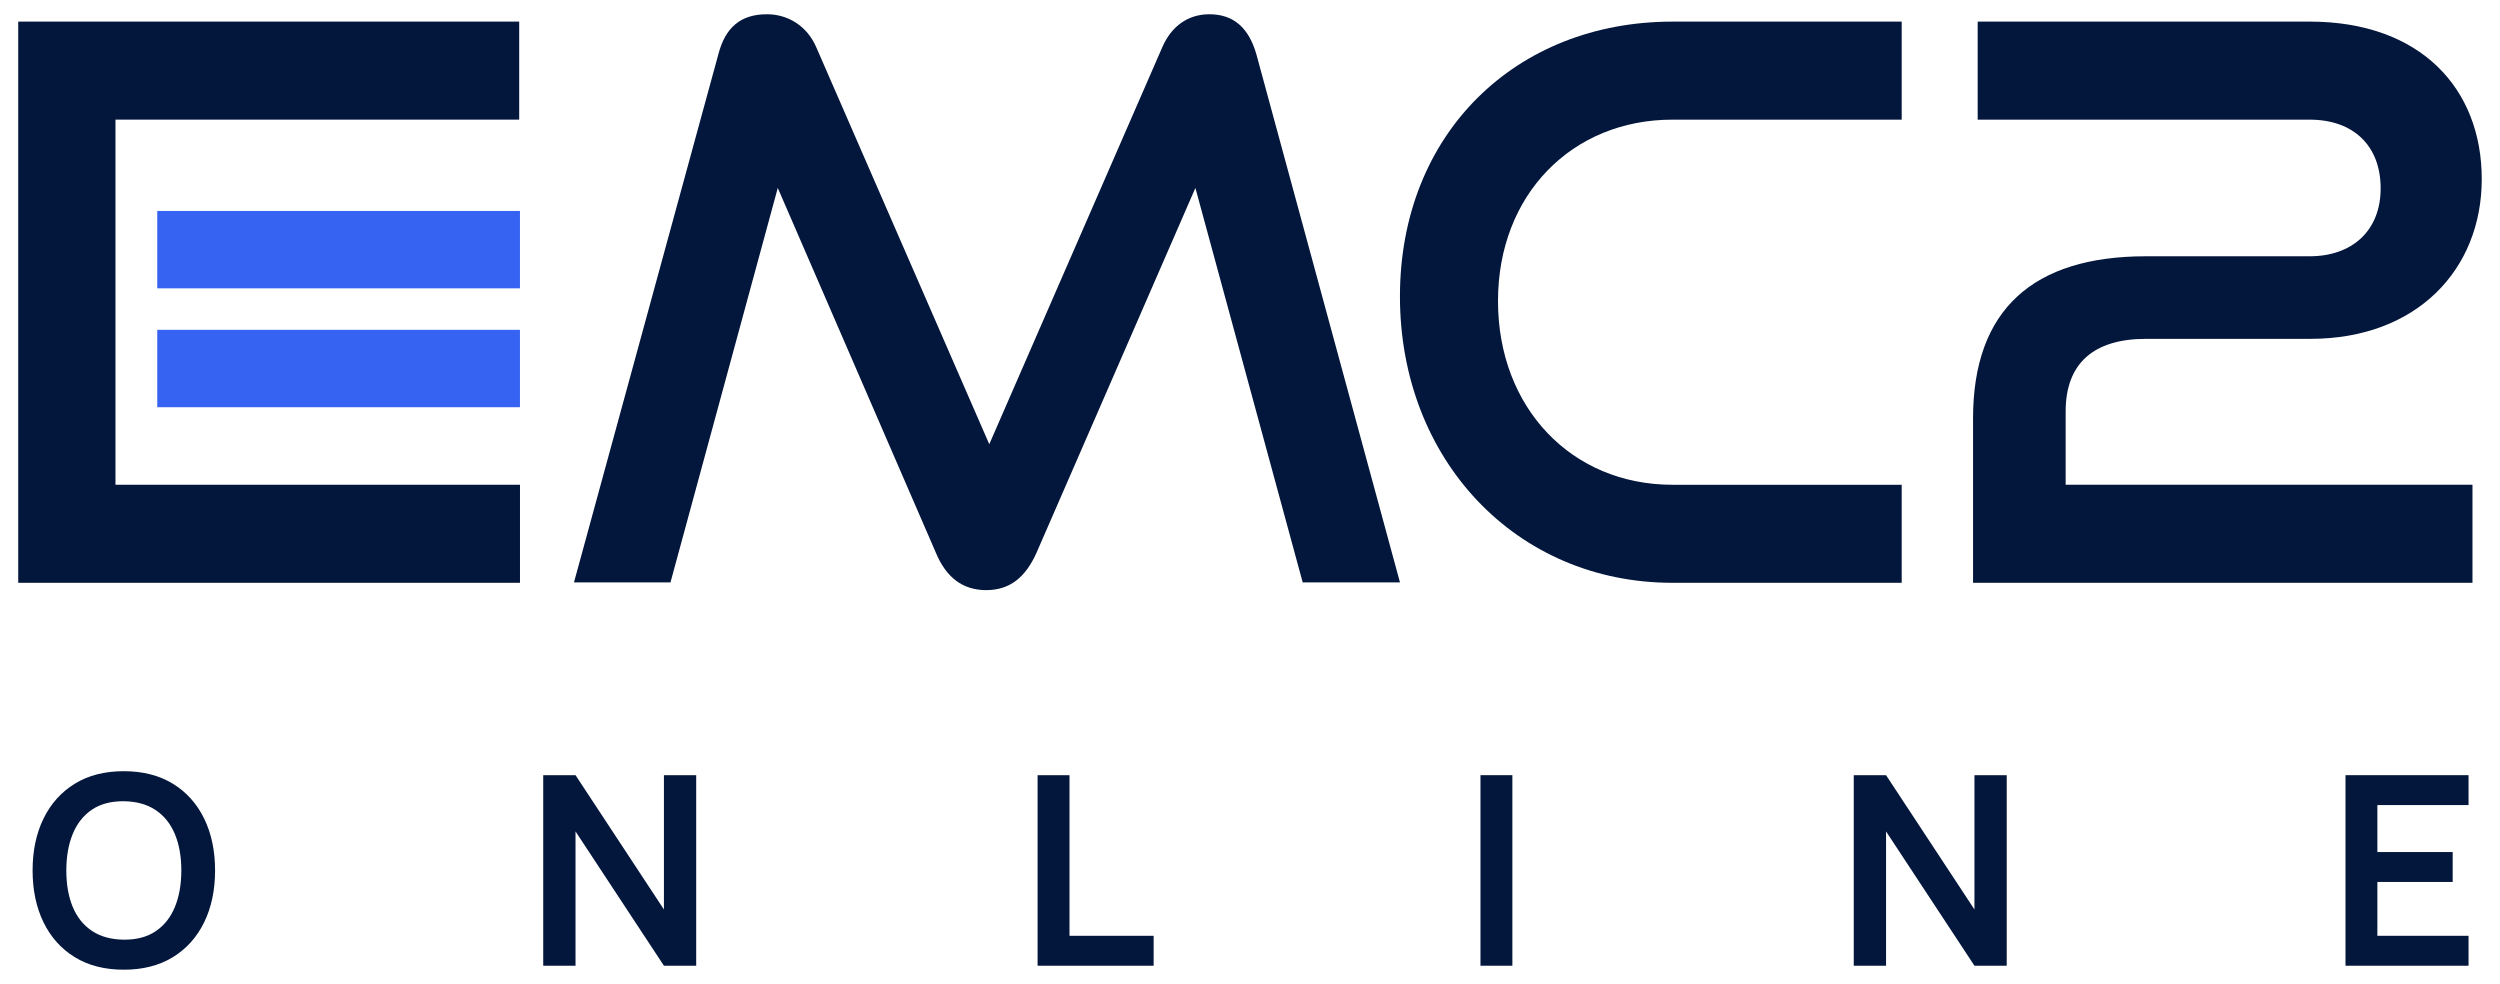 <svg xmlns="http://www.w3.org/2000/svg" id="primary_logo" data-name="primary logo" viewBox="0 0 1000 393.59"><defs><style>      .cls-1 {        fill: #03163b;      }      .cls-2 {        fill: #3663f1;      }    </style></defs><g><polygon class="cls-1" points="7.29 233.12 7.29 8.64 207.68 8.64 207.68 47.85 46.19 47.85 46.19 193.9 207.99 193.9 207.99 233.12 7.29 233.12"></polygon><rect class="cls-2" x="62.9" y="131.93" width="145.08" height="30.96"></rect><rect class="cls-2" x="62.9" y="84.38" width="145.08" height="30.96"></rect><path class="cls-1" d="M521.08,232.96l-42.92-157.78-63.61,146.05c-4.32,9.57-10.5,14.82-20.07,14.82s-16.06-5.25-20.07-14.82l-63.3-146.05-42.92,157.78h-38.6l57.74-211.2c2.78-10.81,8.96-16.06,19.45-16.06,8.34,0,16.06,4.63,19.76,13.28l69.17,158.71L464.88,18.98c3.71-8.65,10.5-13.28,18.84-13.28,9.57,0,15.75,5.25,18.84,16.06l57.43,211.2h-38.9Z"></path><path class="cls-1" d="M668.98,233.12c-62.68,0-109-49.4-109-114.55s46.32-109.92,109-109.92h91.7v39.21h-91.7c-40.14,0-69.78,29.95-69.78,72.56s29.33,73.49,69.78,73.49h91.7v39.21h-91.7Z"></path><path class="cls-1" d="M789.22,233.12v-65.77c0-43.54,24.08-64.84,69.16-64.84h65.47c16.98,0,28.41-10.19,28.41-27.17s-10.81-27.48-28.41-27.48h-132.78V8.64h132.78c44.46,0,68.85,26.86,68.85,62.99s-25.94,63.91-68.55,63.91h-65.78c-21,0-32.11,9.88-32.11,29.03v29.33h162.73v39.21h-199.78Z"></path></g><g><path class="cls-1" d="M49.51,387.88c-7.62,0-14.15-1.67-19.58-5-5.43-3.33-9.61-7.98-12.52-13.95s-4.37-12.88-4.37-20.75,1.45-14.78,4.37-20.75c2.91-5.96,7.08-10.61,12.52-13.95,5.43-3.34,11.96-5,19.58-5s14.16,1.67,19.61,5,9.63,7.98,12.54,13.95c2.91,5.96,4.37,12.88,4.37,20.75s-1.46,14.78-4.37,20.75-7.09,10.61-12.54,13.95c-5.45,3.34-11.99,5-19.61,5ZM49.51,375.87c5.12.04,9.38-1.09,12.78-3.39,3.4-2.29,5.96-5.52,7.67-9.69,1.71-4.16,2.57-9.03,2.57-14.61s-.86-10.42-2.57-14.53c-1.71-4.11-4.27-7.31-7.67-9.61-3.41-2.29-7.67-3.47-12.78-3.55-5.12-.03-9.37,1.09-12.76,3.39-3.39,2.3-5.94,5.52-7.65,9.69-1.71,4.16-2.57,9.03-2.57,14.61s.85,10.42,2.54,14.53c1.69,4.11,4.24,7.31,7.65,9.61,3.4,2.3,7.67,3.48,12.78,3.55Z"></path><path class="cls-1" d="M230.21,386.29h-12.92v-76.22h12.92l35.36,53.72v-53.72h12.91v76.22h-12.91l-35.36-53.72v53.72Z"></path><path class="cls-1" d="M461.46,386.29h-46.42v-76.22h12.76v64.26h33.66v11.96Z"></path><path class="cls-1" d="M604.95,386.29h-12.76v-76.22h12.76v76.22Z"></path><path class="cls-1" d="M754.42,386.29h-12.92v-76.22h12.92l35.36,53.72v-53.72h12.91v76.22h-12.91l-35.36-53.72v53.72Z"></path><path class="cls-1" d="M987.42,386.29h-49.22v-76.22h49.22v11.96h-36.47v18.79h30.12v11.96h-30.12v21.54h36.47v11.96Z"></path></g></svg>